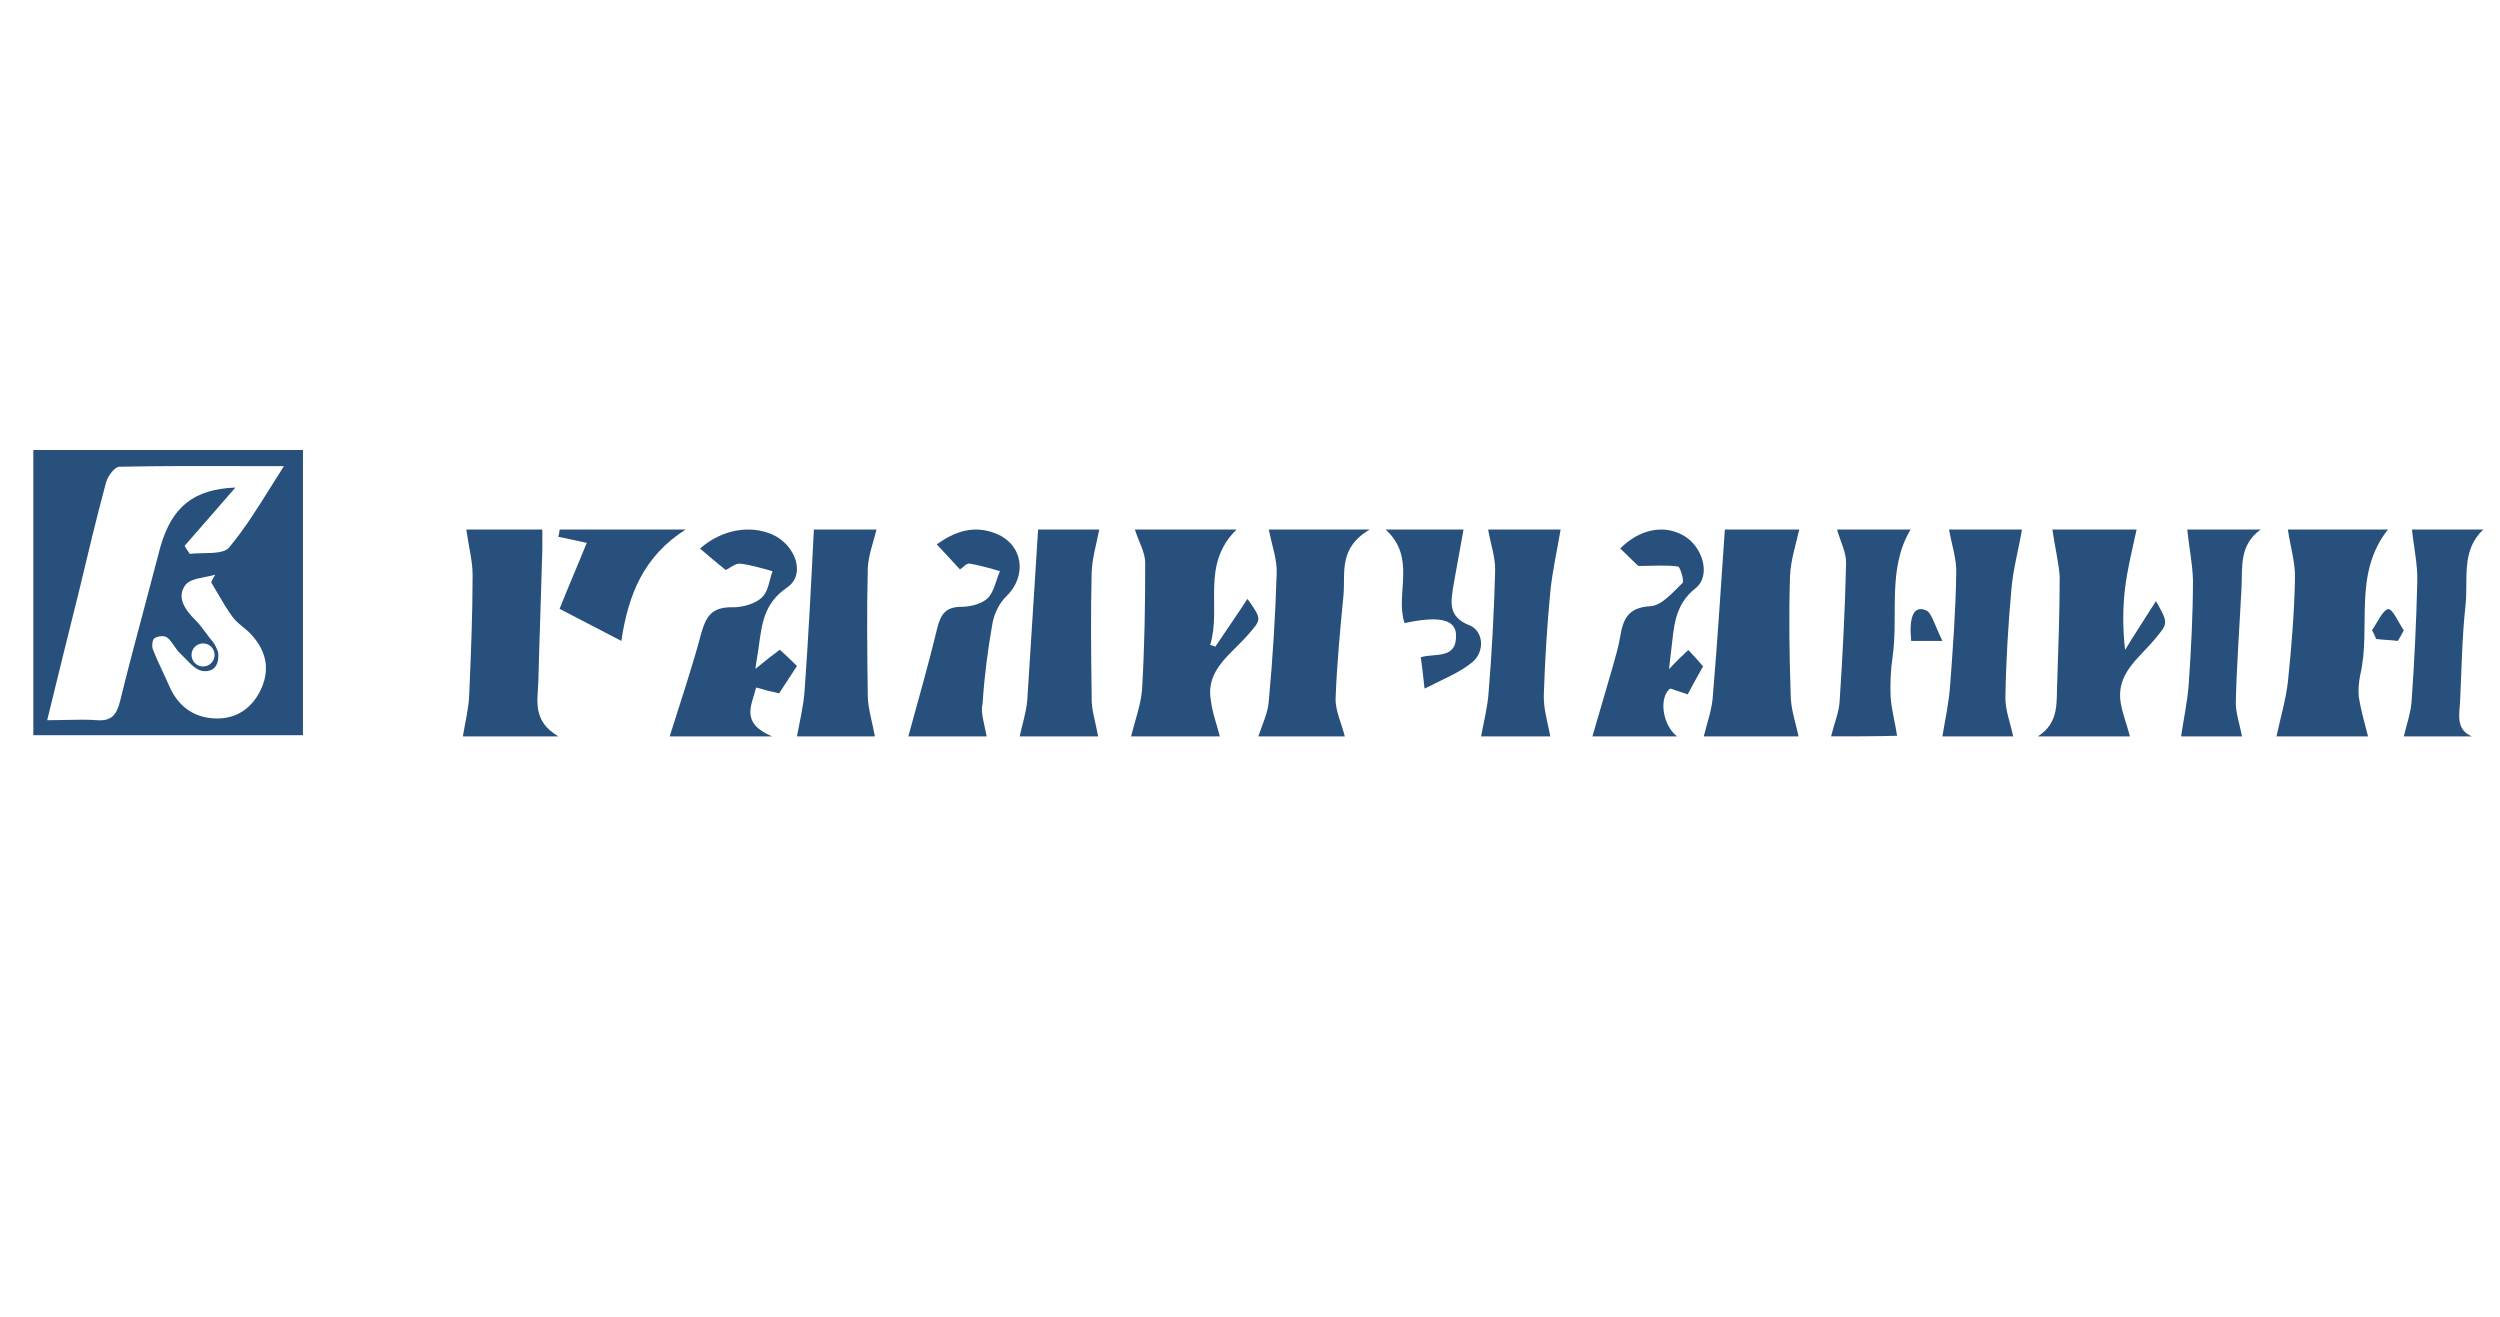 <svg width="150" height="79" viewBox="0 0 150 79" fill="none" xmlns="http://www.w3.org/2000/svg">
<path d="M123.145 31.773C124.816 31.773 126.633 31.773 128.196 31.773C127.942 32.953 127.651 34.097 127.505 35.278C127.36 36.493 127.36 37.709 127.505 38.997C128.087 38.031 128.705 37.101 129.359 36.064C130.122 37.423 130.086 37.387 129.286 38.353C128.341 39.497 126.924 40.427 127.251 42.215C127.36 42.859 127.614 43.467 127.796 44.182C126.234 44.182 124.344 44.182 122.273 44.182C123.617 43.324 123.363 42.036 123.436 40.856C123.508 38.746 123.581 36.672 123.581 34.562C123.508 33.668 123.29 32.81 123.145 31.773Z" fill="#27507C"/>
<path d="M73.189 44.182C71.53 44.182 69.523 44.182 67.864 44.182C68.095 43.25 68.442 42.317 68.52 41.42C68.674 38.874 68.713 36.328 68.713 33.781C68.713 33.136 68.327 32.526 68.095 31.773C70.025 31.773 72.031 31.773 74.193 31.773C72.031 33.889 73.305 36.435 72.61 38.695C72.726 38.731 72.842 38.767 72.919 38.802C73.537 37.87 74.193 36.937 74.849 35.933C75.736 37.188 75.698 37.153 74.849 38.121C73.845 39.269 72.34 40.201 72.649 41.994C72.726 42.712 72.996 43.429 73.189 44.182Z" fill="#27507C"/>
<path d="M27.773 44.182C27.91 43.321 28.116 42.532 28.15 41.743C28.253 39.34 28.356 36.902 28.356 34.499C28.356 33.638 28.116 32.777 27.979 31.773C29.247 31.773 30.791 31.773 32.54 31.773C32.54 32.132 32.54 32.562 32.54 32.956C32.471 35.61 32.368 38.228 32.3 40.883C32.265 42.03 31.922 43.25 33.5 44.182C31.271 44.182 29.453 44.182 27.773 44.182Z" fill="#27507C"/>
<path d="M107.915 44.182C106.138 44.182 104.084 44.182 102.227 44.182C102.425 43.359 102.741 42.537 102.78 41.643C103.057 38.389 103.254 35.135 103.491 31.773C105.111 31.773 106.73 31.773 107.955 31.773C107.757 32.667 107.441 33.597 107.402 34.562C107.323 36.922 107.362 39.283 107.441 41.679C107.441 42.501 107.718 43.288 107.915 44.182Z" fill="#27507C"/>
<path d="M65.89 44.182C64.364 44.182 62.675 44.182 61.182 44.182C61.344 43.435 61.571 42.76 61.636 42.013C61.864 38.6 62.058 35.222 62.286 31.773C63.682 31.773 64.948 31.773 65.954 31.773C65.792 32.626 65.532 33.48 65.5 34.333C65.435 36.822 65.468 39.311 65.5 41.8C65.468 42.547 65.727 43.293 65.89 44.182Z" fill="#27507C"/>
<path d="M52.493 44.182C50.956 44.182 49.289 44.182 47.818 44.182C47.982 43.291 48.211 42.364 48.276 41.436C48.505 38.263 48.668 35.053 48.832 31.773C50.237 31.773 51.545 31.773 52.591 31.773C52.395 32.557 52.101 33.342 52.068 34.091C52.002 36.658 52.035 39.261 52.068 41.829C52.101 42.577 52.329 43.291 52.493 44.182Z" fill="#27507C"/>
<path d="M131.235 31.773C132.435 31.773 133.864 31.773 135.636 31.773C134.35 32.708 134.55 34.003 134.493 35.226C134.379 37.492 134.207 39.794 134.15 42.06C134.122 42.743 134.379 43.427 134.522 44.182C133.436 44.182 132.064 44.182 130.864 44.182C131.006 43.211 131.235 42.168 131.321 41.089C131.464 39.003 131.578 36.88 131.578 34.794C131.549 33.823 131.349 32.852 131.235 31.773Z" fill="#27507C"/>
<path d="M93.019 44.182C91.753 44.182 90.195 44.182 88.864 44.182C89.026 43.321 89.253 42.425 89.318 41.528C89.513 39.125 89.643 36.722 89.708 34.283C89.74 33.494 89.448 32.67 89.286 31.773C90.649 31.773 92.273 31.773 93.636 31.773C93.442 32.956 93.149 34.212 93.019 35.503C92.825 37.547 92.695 39.591 92.63 41.672C92.597 42.496 92.857 43.321 93.019 44.182Z" fill="#27507C"/>
<path d="M144.227 44.182C144.401 43.465 144.632 42.819 144.69 42.138C144.864 39.735 144.979 37.332 145.037 34.893C145.066 33.889 144.835 32.885 144.719 31.773C145.905 31.773 147.38 31.773 149 31.773C147.641 33.028 148.103 34.786 147.93 36.328C147.727 38.193 147.698 40.058 147.612 41.958C147.583 42.783 147.293 43.752 148.306 44.182C146.917 44.182 145.529 44.182 144.227 44.182Z" fill="#27507C"/>
<path d="M137.272 31.773C139.059 31.773 141.145 31.773 143.273 31.773C141.145 34.491 142.294 37.638 141.613 40.499C141.528 40.928 141.485 41.393 141.528 41.822C141.655 42.609 141.868 43.359 142.081 44.182C140.379 44.182 138.378 44.182 136.591 44.182C136.804 43.145 137.144 42.036 137.272 40.928C137.485 38.889 137.655 36.815 137.697 34.777C137.74 33.847 137.442 32.882 137.272 31.773Z" fill="#27507C"/>
<path d="M76.129 31.773C77.819 31.773 79.784 31.773 82.182 31.773C80.295 32.882 80.728 34.348 80.61 35.707C80.413 37.745 80.217 39.783 80.138 41.858C80.099 42.609 80.492 43.395 80.688 44.182C79.116 44.182 77.229 44.182 75.5 44.182C75.736 43.467 76.09 42.752 76.129 42.036C76.365 39.497 76.522 36.958 76.6 34.419C76.64 33.597 76.325 32.774 76.129 31.773Z" fill="#27507C"/>
<path d="M109.864 44.182C110.044 43.429 110.314 42.819 110.374 42.138C110.554 39.376 110.704 36.579 110.764 33.817C110.794 33.172 110.434 32.526 110.224 31.773C111.575 31.773 113.075 31.773 114.636 31.773C113.225 34.104 113.916 36.866 113.556 39.412C113.436 40.201 113.406 41.026 113.436 41.815C113.496 42.604 113.706 43.357 113.826 44.146C112.655 44.182 111.214 44.182 109.864 44.182Z" fill="#27507C"/>
<path d="M120.788 44.182C119.495 44.182 117.904 44.182 116.545 44.182C116.711 43.142 116.943 42.138 117.009 41.098C117.175 38.874 117.341 36.651 117.374 34.391C117.407 33.566 117.109 32.705 116.943 31.773C118.302 31.773 119.959 31.773 121.318 31.773C121.119 32.956 120.788 34.14 120.688 35.324C120.49 37.511 120.357 39.699 120.324 41.887C120.324 42.64 120.622 43.357 120.788 44.182Z" fill="#27507C"/>
<path d="M43.544 34.204C42.99 33.75 42.476 33.331 42.002 32.913C43.307 31.761 45.008 31.482 46.353 32.075C47.737 32.703 48.37 34.483 47.223 35.25C45.799 36.227 45.72 37.483 45.522 38.809C45.483 39.158 45.404 39.507 45.324 40.135C45.918 39.646 46.313 39.332 46.788 38.983C47.144 39.297 47.461 39.611 47.817 39.96C47.461 40.519 47.105 41.042 46.749 41.6C46.274 41.496 45.839 41.391 45.364 41.251C45.127 42.298 44.375 43.345 46.313 44.182C43.9 44.182 41.883 44.182 40.182 44.182C40.815 42.158 41.527 40.065 42.081 37.972C42.358 37.03 42.674 36.402 43.979 36.437C44.573 36.437 45.324 36.227 45.72 35.843C46.116 35.46 46.155 34.797 46.353 34.273C45.72 34.099 45.047 33.89 44.415 33.82C44.138 33.785 43.821 34.064 43.544 34.204Z" fill="#27507C"/>
<path d="M101.298 39C101.604 39.315 101.877 39.63 102.183 39.98C101.877 40.54 101.57 41.066 101.264 41.661C100.855 41.521 100.515 41.416 100.209 41.311C99.528 41.836 99.732 43.482 100.617 44.182C98.779 44.182 97.043 44.182 95.545 44.182C95.954 42.781 96.362 41.381 96.771 39.98C96.941 39.385 97.111 38.79 97.213 38.194C97.383 37.109 97.724 36.444 99.017 36.374C99.698 36.339 100.379 35.533 100.957 34.973C101.06 34.868 100.821 34.028 100.685 33.992C99.97 33.888 99.222 33.958 98.302 33.958C98.064 33.747 97.656 33.327 97.213 32.907C98.371 31.752 99.8 31.471 100.957 32.102C102.149 32.732 102.693 34.518 101.74 35.288C100.447 36.303 100.447 37.634 100.277 38.965C100.243 39.28 100.209 39.56 100.141 40.155C100.583 39.665 100.923 39.35 101.298 39Z" fill="#27507C"/>
<path d="M59.2 44.182C57.773 44.182 55.997 44.182 54.5 44.182C55.092 42.011 55.719 39.84 56.241 37.668C56.45 36.828 56.763 36.408 57.703 36.408C58.225 36.408 58.922 36.233 59.27 35.882C59.653 35.497 59.758 34.797 60.001 34.272C59.409 34.096 58.783 33.921 58.191 33.816C57.982 33.781 57.773 34.061 57.599 34.166C57.111 33.641 56.694 33.186 56.206 32.661C57.285 31.89 58.434 31.47 59.792 32.03C61.394 32.696 61.638 34.552 60.384 35.777C59.966 36.163 59.653 36.828 59.549 37.388C59.27 38.964 59.061 40.575 58.957 42.186C58.817 42.746 59.061 43.412 59.2 44.182Z" fill="#27507C"/>
<path d="M85.474 41.318C85.377 40.377 85.312 39.94 85.247 39.436C86.091 39.167 87.455 39.604 87.358 38.025C87.293 37.151 86.286 36.949 84.273 37.386C83.688 35.605 85.02 33.487 83.136 31.773C84.89 31.773 86.449 31.773 87.812 31.773C87.618 32.815 87.423 33.924 87.228 35C87.066 36.041 86.806 36.983 88.17 37.52C89.014 37.856 89.111 39.1 88.332 39.739C87.553 40.377 86.579 40.747 85.474 41.318Z" fill="#27507C"/>
<path d="M33.574 31.773C35.984 31.773 38.43 31.773 41.136 31.773C38.616 33.371 37.689 35.695 37.281 38.455C36.021 37.801 34.909 37.22 33.574 36.53C34.093 35.223 34.649 33.952 35.205 32.572C34.649 32.463 34.093 32.318 33.5 32.209C33.537 32.063 33.574 31.918 33.574 31.773Z" fill="#27507C"/>
<path d="M114.671 38.455C114.532 37.028 114.81 36.286 115.574 36.628C115.886 36.742 116.094 37.541 116.546 38.455C115.643 38.455 115.192 38.455 114.671 38.455Z" fill="#27507C"/>
<path d="M143.867 38.455C143.435 38.397 143.003 38.397 142.57 38.339C142.498 38.165 142.426 37.992 142.318 37.818C142.642 37.355 142.966 36.603 143.291 36.545C143.579 36.545 143.903 37.355 144.227 37.818C144.119 38.05 144.011 38.223 143.867 38.455Z" fill="#27507C"/>
<path fill-rule="evenodd" clip-rule="evenodd" d="M18.177 44.113V27H2V44.113H18.177ZM13.085 39.124C12.947 38.743 12.808 38.535 12.704 38.431C12.593 38.296 12.486 38.151 12.378 38.004C12.182 37.738 11.979 37.464 11.734 37.219C11.111 36.596 10.556 35.833 11.145 35.071C11.364 34.804 11.856 34.707 12.334 34.613C12.537 34.573 12.736 34.534 12.912 34.482C12.808 34.656 12.739 34.794 12.669 34.933L12.669 34.933C12.784 35.123 12.896 35.317 13.008 35.511C13.303 36.021 13.6 36.534 13.951 37.011C14.12 37.244 14.341 37.425 14.566 37.609C14.71 37.727 14.855 37.846 14.99 37.981C15.926 38.951 16.237 40.06 15.683 41.307C15.164 42.45 14.228 43.143 12.947 43.108C11.595 43.073 10.66 42.346 10.141 41.133C10.016 40.843 9.88 40.551 9.744 40.261C9.541 39.824 9.337 39.388 9.171 38.951C9.101 38.778 9.136 38.362 9.275 38.293C9.482 38.154 9.863 38.12 10.037 38.258C10.199 38.385 10.324 38.568 10.451 38.754C10.567 38.924 10.684 39.096 10.833 39.228C10.941 39.328 11.048 39.438 11.154 39.547C11.489 39.895 11.824 40.241 12.219 40.267C13.293 40.337 13.085 39.124 13.085 39.124ZM3.987 43.195C3.628 43.203 3.247 43.212 2.831 43.212C3.49 40.51 4.113 37.981 4.737 35.487C5.256 33.305 5.776 31.122 6.365 28.94C6.469 28.559 6.884 28.005 7.161 28.005C9.599 27.953 12.036 27.959 14.517 27.966C15.351 27.968 16.189 27.97 17.034 27.97C16.78 28.366 16.534 28.761 16.29 29.151C15.469 30.466 14.678 31.732 13.743 32.854C13.48 33.166 12.835 33.179 12.198 33.192C11.915 33.198 11.633 33.203 11.388 33.235C11.284 33.097 11.18 32.924 11.076 32.75C11.689 32.055 12.303 31.348 12.902 30.657C13.318 30.177 13.727 29.706 14.124 29.252C11.63 29.356 10.314 30.395 9.621 32.82C9.318 33.99 9.006 35.161 8.693 36.334C8.182 38.249 7.669 40.17 7.196 42.103C6.988 42.9 6.677 43.281 5.81 43.212C5.228 43.167 4.645 43.18 3.987 43.195ZM12.877 39.297C12.877 39.68 12.567 39.99 12.184 39.99C11.802 39.99 11.492 39.68 11.492 39.297C11.492 38.915 11.802 38.605 12.184 38.605C12.567 38.605 12.877 38.915 12.877 39.297Z" fill="#27507C"/>
</svg>
